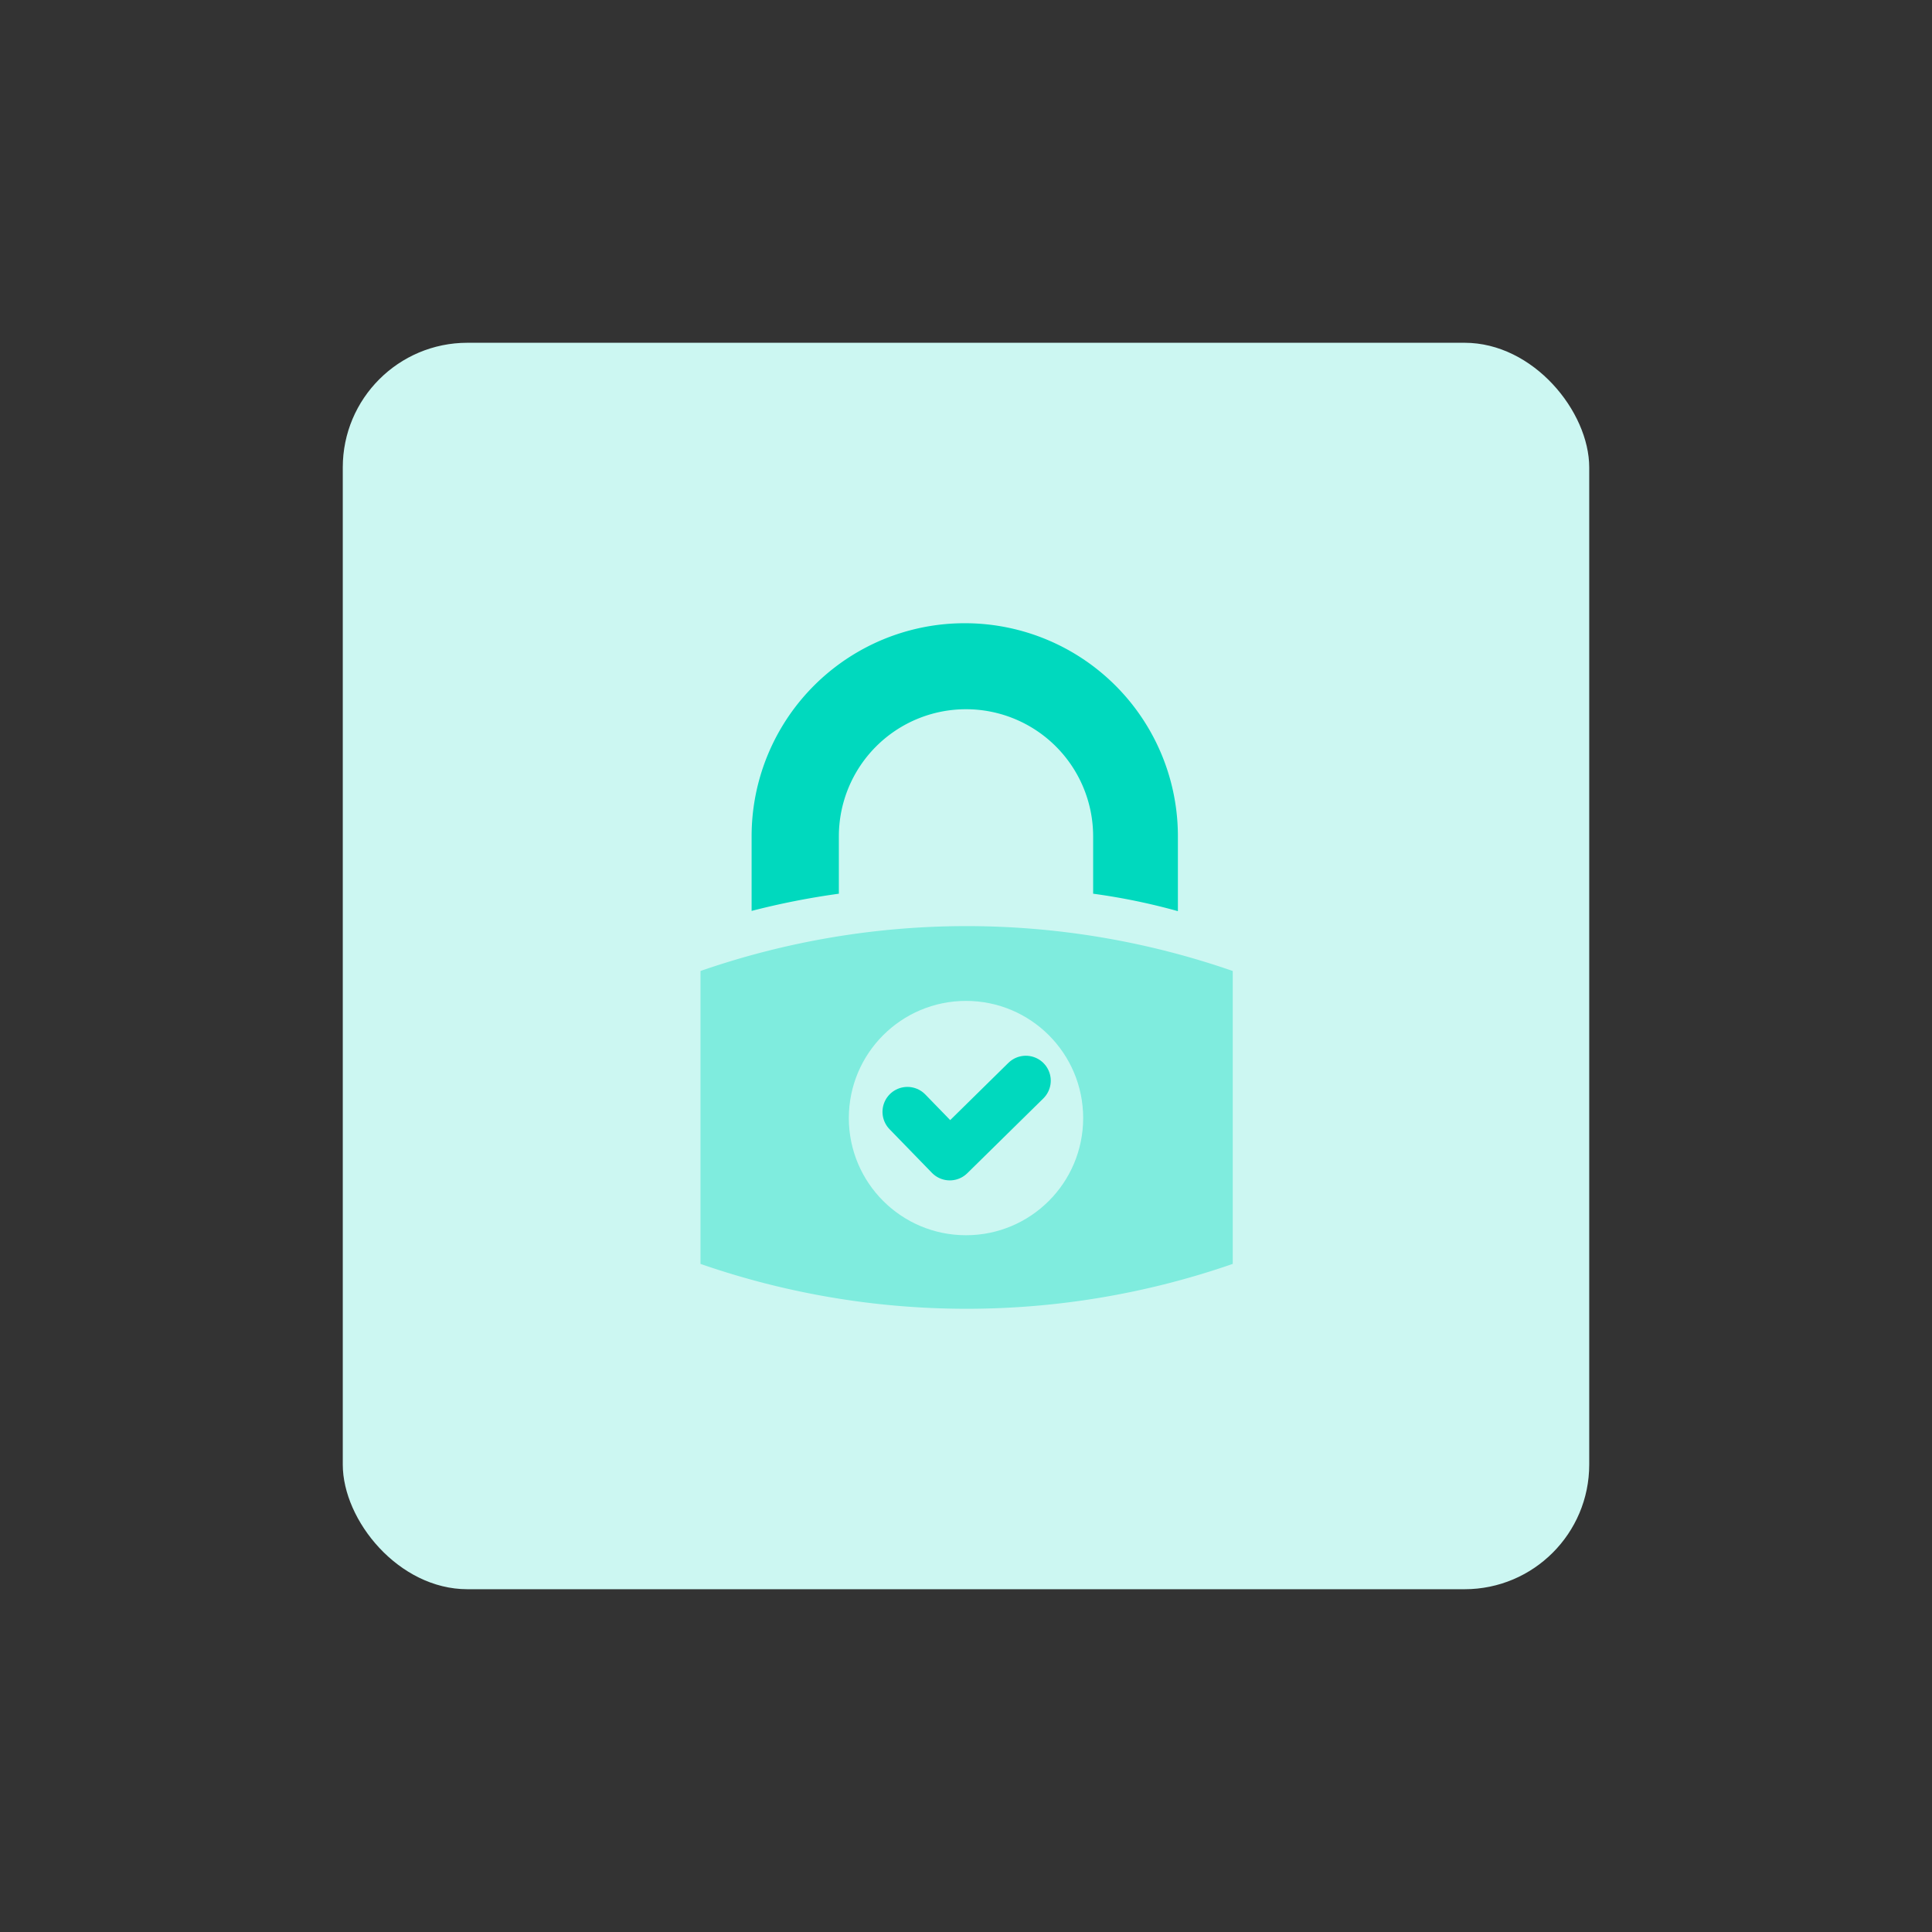<svg id="design" xmlns="http://www.w3.org/2000/svg" viewBox="0 0 155 155"><rect x="0" y="0" width="155" height="155" fill="#333333" stroke="none"/><defs><style>.cls-1{fill:#ccf7f2;}.cls-2{fill:#7fecde;}.cls-3{fill:#00d9be;}.cls-4{fill:none;stroke:#00d9be;stroke-linecap:round;stroke-linejoin:round;stroke-width:4px;}</style></defs><rect class="cls-1" x="27.5" y="27.5" width="100" height="100" rx="10"/><path class="cls-2" d="M56.2,77.9h0v23.5h0a65.11,65.11,0,0,0,42.7,0V77.9A65.11,65.11,0,0,0,56.2,77.9Z"/><path class="cls-3" d="M67.3,71.7V67.1a10.2,10.2,0,0,1,20.4,0v4.6a50.62,50.62,0,0,1,6.8,1.4v-6A17.09,17.09,0,0,0,77.42,50h0A17.09,17.09,0,0,0,60.3,67.08v6A61.48,61.48,0,0,1,67.3,71.7Z"/><circle class="cls-1" cx="77.5" cy="89.7" r="9.4"/><polyline class="cls-4" points="72.8 89.2 76.2 92.7 82.3 86.7"/></svg>